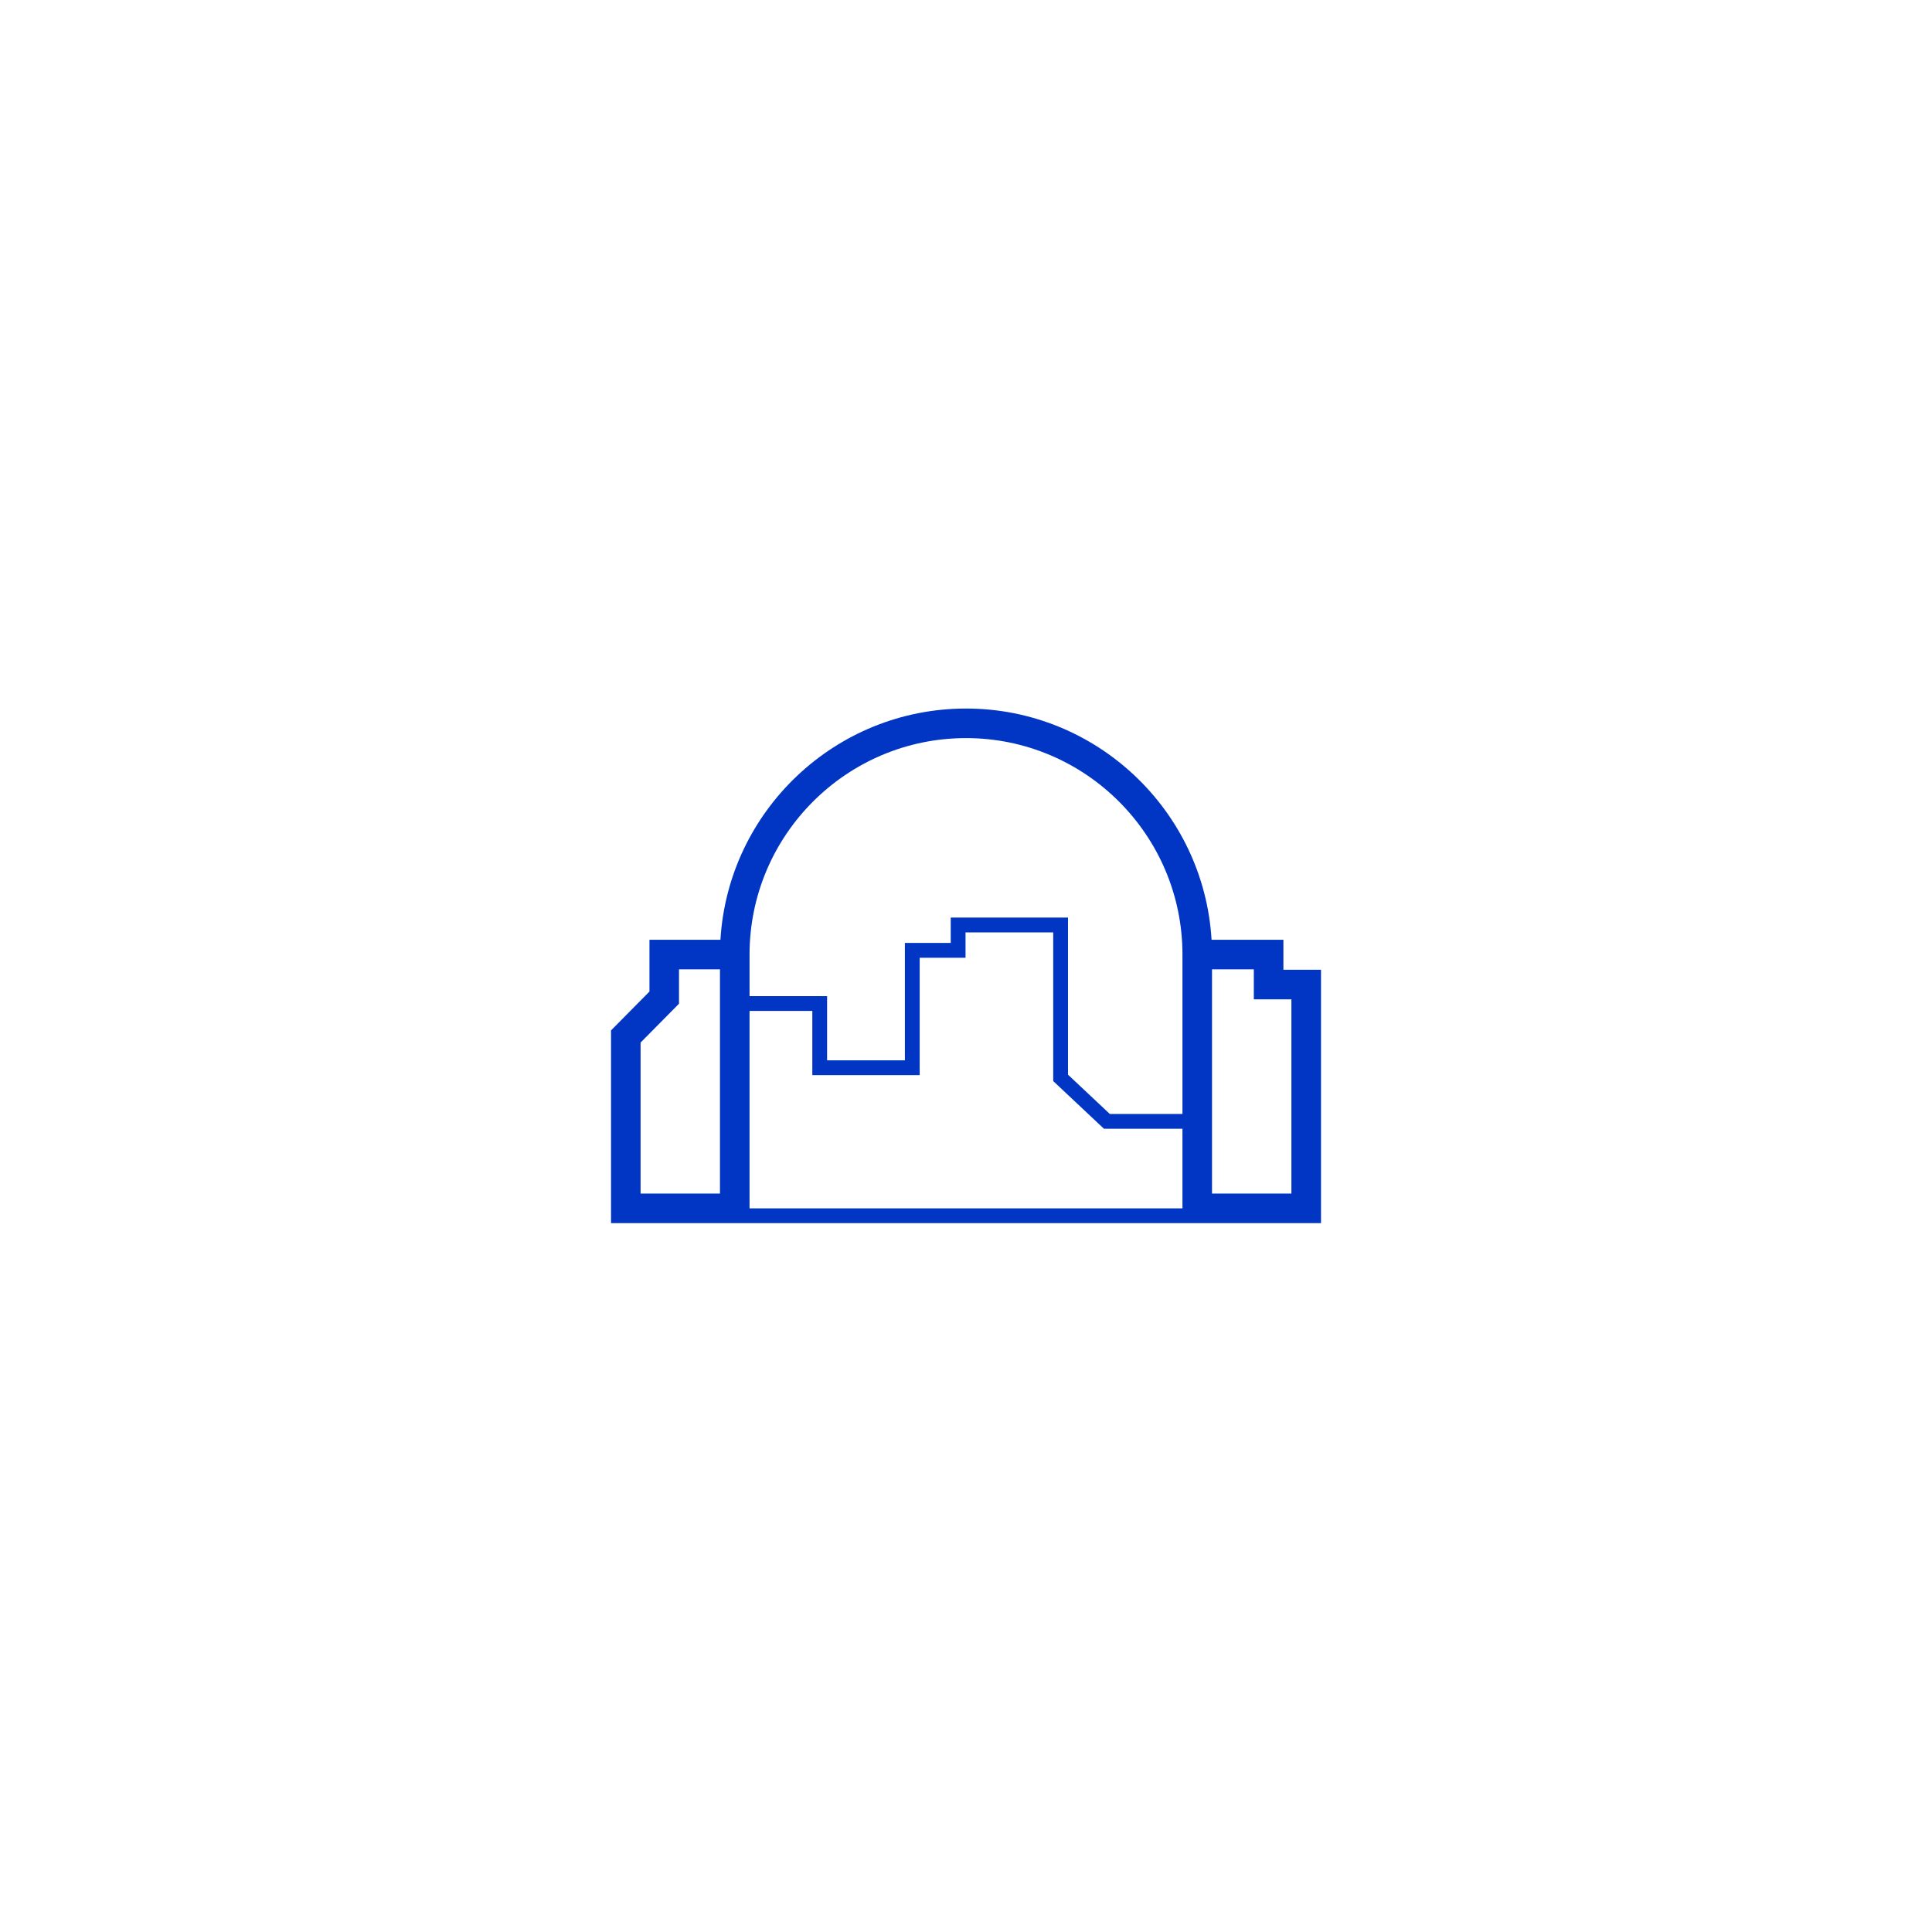<?xml version="1.0" encoding="UTF-8"?><svg id="a" xmlns="http://www.w3.org/2000/svg" width="1080" height="1080" viewBox="0 0 1080 1080"><defs><style>.b{fill:#0036c3;}</style></defs><path class="b" d="M738.44,542.1h-21.01v-16.76h-40.16c-4.29-72-64.21-129.26-137.27-129.26s-132.98,57.26-137.27,129.26h-39.68v28.94l-21.48,21.72v107.73h69.18s258.52,0,258.52,0h0s69.18,0,69.18,0v-141.64ZM540,412.6c66.72,0,121,54.28,121,121v89.12h-40.6l-23.38-21.97v-87.81h-65.55v14.17h-25.63v65.63h-43.49v-35.89h-43.35v-23.25c0-66.72,54.28-121,121-121ZM419,565.12h35.09v35.89h60.02v-65.63h25.63v-14.17h49.02v83.12l28.37,26.66h43.87v44.49h-242v-110.36ZM402.48,667.21h-44.39v-84.41l21.48-21.72v-19.21h22.9v125.34ZM721.91,667.21h-44.39v-125.34h23.37v16.76h21.01v108.59Z"/></svg>